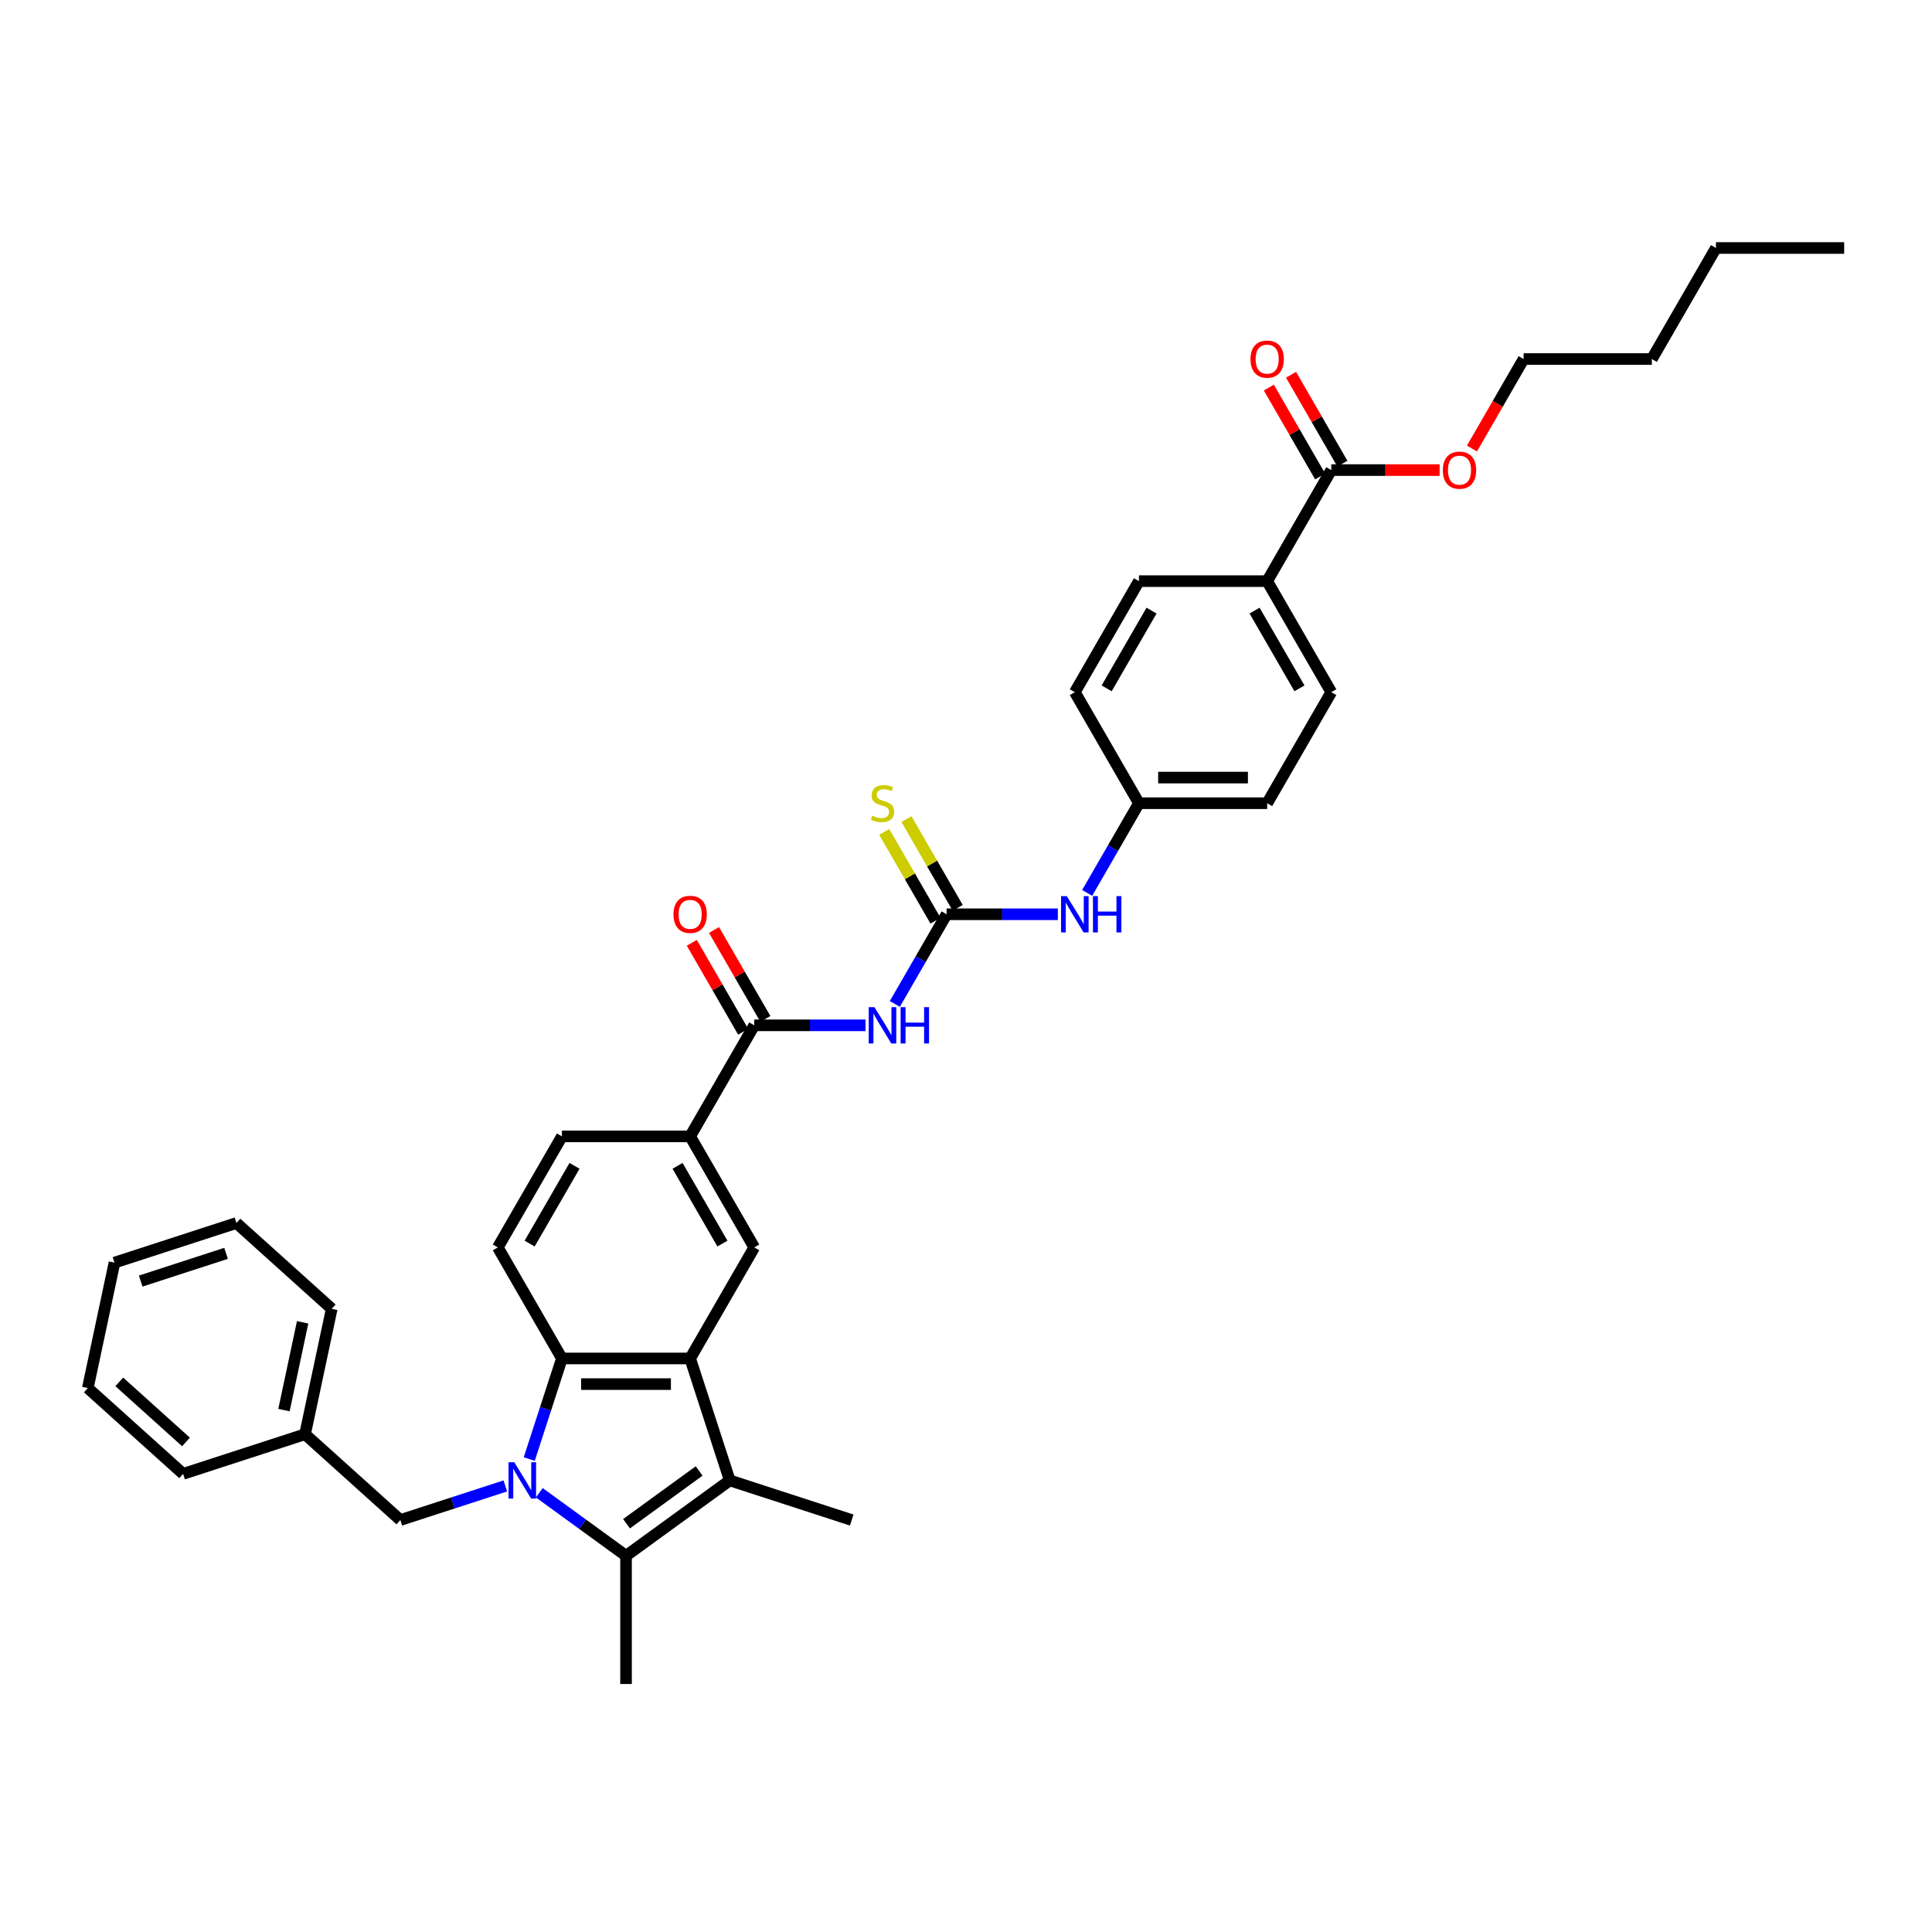 <?xml version='1.0' encoding='iso-8859-1'?>
<svg version='1.1' baseProfile='full'
              xmlns='http://www.w3.org/2000/svg'
                      xmlns:rdkit='http://www.rdkit.org/xml'
                      xmlns:xlink='http://www.w3.org/1999/xlink'
                  xml:space='preserve'
width='1000px' height='1000px' viewBox='0 0 1000 1000'>
<!-- END OF HEADER -->
<rect style='opacity:1.0;fill:#FFFFFF;stroke:none' width='1000' height='1000' x='0' y='0'> </rect>
<path class='bond-0' d='M 279.128,772.643 L 301.582,788.956' style='fill:none;fill-rule:evenodd;stroke:#0000FF;stroke-width:6px;stroke-linecap:butt;stroke-linejoin:miter;stroke-opacity:1' />
<path class='bond-0' d='M 301.582,788.956 L 324.035,805.27' style='fill:none;fill-rule:evenodd;stroke:#000000;stroke-width:6px;stroke-linecap:butt;stroke-linejoin:miter;stroke-opacity:1' />
<path class='bond-3' d='M 273.934,755.202 L 282.392,729.17' style='fill:none;fill-rule:evenodd;stroke:#0000FF;stroke-width:6px;stroke-linecap:butt;stroke-linejoin:miter;stroke-opacity:1' />
<path class='bond-3' d='M 282.392,729.17 L 290.85,703.138' style='fill:none;fill-rule:evenodd;stroke:#000000;stroke-width:6px;stroke-linecap:butt;stroke-linejoin:miter;stroke-opacity:1' />
<path class='bond-10' d='M 261.554,769.114 L 234.387,777.941' style='fill:none;fill-rule:evenodd;stroke:#0000FF;stroke-width:6px;stroke-linecap:butt;stroke-linejoin:miter;stroke-opacity:1' />
<path class='bond-10' d='M 234.387,777.941 L 207.22,786.768' style='fill:none;fill-rule:evenodd;stroke:#000000;stroke-width:6px;stroke-linecap:butt;stroke-linejoin:miter;stroke-opacity:1' />
<path class='bond-2' d='M 324.035,805.27 L 377.729,766.259' style='fill:none;fill-rule:evenodd;stroke:#000000;stroke-width:6px;stroke-linecap:butt;stroke-linejoin:miter;stroke-opacity:1' />
<path class='bond-2' d='M 324.287,788.679 L 361.873,761.372' style='fill:none;fill-rule:evenodd;stroke:#000000;stroke-width:6px;stroke-linecap:butt;stroke-linejoin:miter;stroke-opacity:1' />
<path class='bond-21' d='M 324.035,805.27 L 324.035,871.639' style='fill:none;fill-rule:evenodd;stroke:#000000;stroke-width:6px;stroke-linecap:butt;stroke-linejoin:miter;stroke-opacity:1' />
<path class='bond-1' d='M 357.22,703.138 L 290.85,703.138' style='fill:none;fill-rule:evenodd;stroke:#000000;stroke-width:6px;stroke-linecap:butt;stroke-linejoin:miter;stroke-opacity:1' />
<path class='bond-1' d='M 347.265,716.411 L 300.806,716.411' style='fill:none;fill-rule:evenodd;stroke:#000000;stroke-width:6px;stroke-linecap:butt;stroke-linejoin:miter;stroke-opacity:1' />
<path class='bond-7' d='M 357.22,703.138 L 390.405,645.66' style='fill:none;fill-rule:evenodd;stroke:#000000;stroke-width:6px;stroke-linecap:butt;stroke-linejoin:miter;stroke-opacity:1' />
<path class='bond-36' d='M 357.22,703.138 L 377.729,766.259' style='fill:none;fill-rule:evenodd;stroke:#000000;stroke-width:6px;stroke-linecap:butt;stroke-linejoin:miter;stroke-opacity:1' />
<path class='bond-22' d='M 377.729,766.259 L 440.85,786.768' style='fill:none;fill-rule:evenodd;stroke:#000000;stroke-width:6px;stroke-linecap:butt;stroke-linejoin:miter;stroke-opacity:1' />
<path class='bond-11' d='M 290.85,703.138 L 257.666,645.66' style='fill:none;fill-rule:evenodd;stroke:#000000;stroke-width:6px;stroke-linecap:butt;stroke-linejoin:miter;stroke-opacity:1' />
<path class='bond-4' d='M 447.987,530.705 L 419.196,530.705' style='fill:none;fill-rule:evenodd;stroke:#0000FF;stroke-width:6px;stroke-linecap:butt;stroke-linejoin:miter;stroke-opacity:1' />
<path class='bond-4' d='M 419.196,530.705 L 390.405,530.705' style='fill:none;fill-rule:evenodd;stroke:#000000;stroke-width:6px;stroke-linecap:butt;stroke-linejoin:miter;stroke-opacity:1' />
<path class='bond-5' d='M 463.158,519.647 L 476.558,496.437' style='fill:none;fill-rule:evenodd;stroke:#0000FF;stroke-width:6px;stroke-linecap:butt;stroke-linejoin:miter;stroke-opacity:1' />
<path class='bond-5' d='M 476.558,496.437 L 489.959,473.227' style='fill:none;fill-rule:evenodd;stroke:#000000;stroke-width:6px;stroke-linecap:butt;stroke-linejoin:miter;stroke-opacity:1' />
<path class='bond-12' d='M 489.959,473.227 L 518.75,473.227' style='fill:none;fill-rule:evenodd;stroke:#000000;stroke-width:6px;stroke-linecap:butt;stroke-linejoin:miter;stroke-opacity:1' />
<path class='bond-12' d='M 518.75,473.227 L 547.541,473.227' style='fill:none;fill-rule:evenodd;stroke:#0000FF;stroke-width:6px;stroke-linecap:butt;stroke-linejoin:miter;stroke-opacity:1' />
<path class='bond-13' d='M 495.707,469.908 L 482.444,446.937' style='fill:none;fill-rule:evenodd;stroke:#000000;stroke-width:6px;stroke-linecap:butt;stroke-linejoin:miter;stroke-opacity:1' />
<path class='bond-13' d='M 482.444,446.937 L 469.182,423.966' style='fill:none;fill-rule:evenodd;stroke:#CCCC00;stroke-width:6px;stroke-linecap:butt;stroke-linejoin:miter;stroke-opacity:1' />
<path class='bond-13' d='M 484.211,476.545 L 470.949,453.574' style='fill:none;fill-rule:evenodd;stroke:#000000;stroke-width:6px;stroke-linecap:butt;stroke-linejoin:miter;stroke-opacity:1' />
<path class='bond-13' d='M 470.949,453.574 L 457.686,430.603' style='fill:none;fill-rule:evenodd;stroke:#CCCC00;stroke-width:6px;stroke-linecap:butt;stroke-linejoin:miter;stroke-opacity:1' />
<path class='bond-6' d='M 390.405,530.705 L 357.22,588.182' style='fill:none;fill-rule:evenodd;stroke:#000000;stroke-width:6px;stroke-linecap:butt;stroke-linejoin:miter;stroke-opacity:1' />
<path class='bond-15' d='M 396.152,527.386 L 382.867,504.375' style='fill:none;fill-rule:evenodd;stroke:#000000;stroke-width:6px;stroke-linecap:butt;stroke-linejoin:miter;stroke-opacity:1' />
<path class='bond-15' d='M 382.867,504.375 L 369.581,481.364' style='fill:none;fill-rule:evenodd;stroke:#FF0000;stroke-width:6px;stroke-linecap:butt;stroke-linejoin:miter;stroke-opacity:1' />
<path class='bond-15' d='M 384.657,534.023 L 371.371,511.012' style='fill:none;fill-rule:evenodd;stroke:#000000;stroke-width:6px;stroke-linecap:butt;stroke-linejoin:miter;stroke-opacity:1' />
<path class='bond-15' d='M 371.371,511.012 L 358.086,488.001' style='fill:none;fill-rule:evenodd;stroke:#FF0000;stroke-width:6px;stroke-linecap:butt;stroke-linejoin:miter;stroke-opacity:1' />
<path class='bond-37' d='M 390.405,645.66 L 357.22,588.182' style='fill:none;fill-rule:evenodd;stroke:#000000;stroke-width:6px;stroke-linecap:butt;stroke-linejoin:miter;stroke-opacity:1' />
<path class='bond-37' d='M 373.931,643.675 L 350.702,603.441' style='fill:none;fill-rule:evenodd;stroke:#000000;stroke-width:6px;stroke-linecap:butt;stroke-linejoin:miter;stroke-opacity:1' />
<path class='bond-8' d='M 357.22,588.182 L 290.85,588.182' style='fill:none;fill-rule:evenodd;stroke:#000000;stroke-width:6px;stroke-linecap:butt;stroke-linejoin:miter;stroke-opacity:1' />
<path class='bond-9' d='M 689.067,243.316 L 655.883,300.794' style='fill:none;fill-rule:evenodd;stroke:#000000;stroke-width:6px;stroke-linecap:butt;stroke-linejoin:miter;stroke-opacity:1' />
<path class='bond-17' d='M 694.815,239.998 L 681.53,216.987' style='fill:none;fill-rule:evenodd;stroke:#000000;stroke-width:6px;stroke-linecap:butt;stroke-linejoin:miter;stroke-opacity:1' />
<path class='bond-17' d='M 681.53,216.987 L 668.244,193.975' style='fill:none;fill-rule:evenodd;stroke:#FF0000;stroke-width:6px;stroke-linecap:butt;stroke-linejoin:miter;stroke-opacity:1' />
<path class='bond-17' d='M 683.32,246.635 L 670.034,223.623' style='fill:none;fill-rule:evenodd;stroke:#000000;stroke-width:6px;stroke-linecap:butt;stroke-linejoin:miter;stroke-opacity:1' />
<path class='bond-17' d='M 670.034,223.623 L 656.749,200.612' style='fill:none;fill-rule:evenodd;stroke:#FF0000;stroke-width:6px;stroke-linecap:butt;stroke-linejoin:miter;stroke-opacity:1' />
<path class='bond-23' d='M 689.067,243.316 L 717.109,243.316' style='fill:none;fill-rule:evenodd;stroke:#000000;stroke-width:6px;stroke-linecap:butt;stroke-linejoin:miter;stroke-opacity:1' />
<path class='bond-23' d='M 717.109,243.316 L 745.15,243.316' style='fill:none;fill-rule:evenodd;stroke:#FF0000;stroke-width:6px;stroke-linecap:butt;stroke-linejoin:miter;stroke-opacity:1' />
<path class='bond-24' d='M 207.22,786.768 L 157.898,742.358' style='fill:none;fill-rule:evenodd;stroke:#000000;stroke-width:6px;stroke-linecap:butt;stroke-linejoin:miter;stroke-opacity:1' />
<path class='bond-16' d='M 257.666,645.66 L 290.85,588.182' style='fill:none;fill-rule:evenodd;stroke:#000000;stroke-width:6px;stroke-linecap:butt;stroke-linejoin:miter;stroke-opacity:1' />
<path class='bond-16' d='M 274.139,643.675 L 297.368,603.441' style='fill:none;fill-rule:evenodd;stroke:#000000;stroke-width:6px;stroke-linecap:butt;stroke-linejoin:miter;stroke-opacity:1' />
<path class='bond-20' d='M 562.712,462.17 L 576.113,438.959' style='fill:none;fill-rule:evenodd;stroke:#0000FF;stroke-width:6px;stroke-linecap:butt;stroke-linejoin:miter;stroke-opacity:1' />
<path class='bond-20' d='M 576.113,438.959 L 589.513,415.749' style='fill:none;fill-rule:evenodd;stroke:#000000;stroke-width:6px;stroke-linecap:butt;stroke-linejoin:miter;stroke-opacity:1' />
<path class='bond-14' d='M 655.883,300.794 L 689.067,358.271' style='fill:none;fill-rule:evenodd;stroke:#000000;stroke-width:6px;stroke-linecap:butt;stroke-linejoin:miter;stroke-opacity:1' />
<path class='bond-14' d='M 649.365,316.052 L 672.594,356.287' style='fill:none;fill-rule:evenodd;stroke:#000000;stroke-width:6px;stroke-linecap:butt;stroke-linejoin:miter;stroke-opacity:1' />
<path class='bond-39' d='M 655.883,300.794 L 589.513,300.794' style='fill:none;fill-rule:evenodd;stroke:#000000;stroke-width:6px;stroke-linecap:butt;stroke-linejoin:miter;stroke-opacity:1' />
<path class='bond-18' d='M 689.067,358.271 L 655.883,415.749' style='fill:none;fill-rule:evenodd;stroke:#000000;stroke-width:6px;stroke-linecap:butt;stroke-linejoin:miter;stroke-opacity:1' />
<path class='bond-19' d='M 589.513,300.794 L 556.328,358.271' style='fill:none;fill-rule:evenodd;stroke:#000000;stroke-width:6px;stroke-linecap:butt;stroke-linejoin:miter;stroke-opacity:1' />
<path class='bond-19' d='M 596.031,316.052 L 572.802,356.287' style='fill:none;fill-rule:evenodd;stroke:#000000;stroke-width:6px;stroke-linecap:butt;stroke-linejoin:miter;stroke-opacity:1' />
<path class='bond-25' d='M 589.513,415.749 L 556.328,358.271' style='fill:none;fill-rule:evenodd;stroke:#000000;stroke-width:6px;stroke-linecap:butt;stroke-linejoin:miter;stroke-opacity:1' />
<path class='bond-26' d='M 589.513,415.749 L 655.883,415.749' style='fill:none;fill-rule:evenodd;stroke:#000000;stroke-width:6px;stroke-linecap:butt;stroke-linejoin:miter;stroke-opacity:1' />
<path class='bond-26' d='M 599.469,402.475 L 645.927,402.475' style='fill:none;fill-rule:evenodd;stroke:#000000;stroke-width:6px;stroke-linecap:butt;stroke-linejoin:miter;stroke-opacity:1' />
<path class='bond-27' d='M 761.882,232.153 L 775.252,208.996' style='fill:none;fill-rule:evenodd;stroke:#FF0000;stroke-width:6px;stroke-linecap:butt;stroke-linejoin:miter;stroke-opacity:1' />
<path class='bond-27' d='M 775.252,208.996 L 788.622,185.838' style='fill:none;fill-rule:evenodd;stroke:#000000;stroke-width:6px;stroke-linecap:butt;stroke-linejoin:miter;stroke-opacity:1' />
<path class='bond-28' d='M 157.898,742.358 L 171.697,677.439' style='fill:none;fill-rule:evenodd;stroke:#000000;stroke-width:6px;stroke-linecap:butt;stroke-linejoin:miter;stroke-opacity:1' />
<path class='bond-28' d='M 146.984,729.86 L 156.643,684.417' style='fill:none;fill-rule:evenodd;stroke:#000000;stroke-width:6px;stroke-linecap:butt;stroke-linejoin:miter;stroke-opacity:1' />
<path class='bond-29' d='M 157.898,742.358 L 94.777,762.867' style='fill:none;fill-rule:evenodd;stroke:#000000;stroke-width:6px;stroke-linecap:butt;stroke-linejoin:miter;stroke-opacity:1' />
<path class='bond-30' d='M 788.622,185.838 L 854.991,185.838' style='fill:none;fill-rule:evenodd;stroke:#000000;stroke-width:6px;stroke-linecap:butt;stroke-linejoin:miter;stroke-opacity:1' />
<path class='bond-34' d='M 171.697,677.439 L 122.375,633.029' style='fill:none;fill-rule:evenodd;stroke:#000000;stroke-width:6px;stroke-linecap:butt;stroke-linejoin:miter;stroke-opacity:1' />
<path class='bond-33' d='M 94.777,762.867 L 45.455,718.458' style='fill:none;fill-rule:evenodd;stroke:#000000;stroke-width:6px;stroke-linecap:butt;stroke-linejoin:miter;stroke-opacity:1' />
<path class='bond-33' d='M 96.26,746.342 L 61.735,715.255' style='fill:none;fill-rule:evenodd;stroke:#000000;stroke-width:6px;stroke-linecap:butt;stroke-linejoin:miter;stroke-opacity:1' />
<path class='bond-31' d='M 854.991,185.838 L 888.176,128.361' style='fill:none;fill-rule:evenodd;stroke:#000000;stroke-width:6px;stroke-linecap:butt;stroke-linejoin:miter;stroke-opacity:1' />
<path class='bond-32' d='M 888.176,128.361 L 954.545,128.361' style='fill:none;fill-rule:evenodd;stroke:#000000;stroke-width:6px;stroke-linecap:butt;stroke-linejoin:miter;stroke-opacity:1' />
<path class='bond-35' d='M 45.455,718.458 L 59.254,653.538' style='fill:none;fill-rule:evenodd;stroke:#000000;stroke-width:6px;stroke-linecap:butt;stroke-linejoin:miter;stroke-opacity:1' />
<path class='bond-38' d='M 122.375,633.029 L 59.254,653.538' style='fill:none;fill-rule:evenodd;stroke:#000000;stroke-width:6px;stroke-linecap:butt;stroke-linejoin:miter;stroke-opacity:1' />
<path class='bond-38' d='M 117.008,648.73 L 72.824,663.086' style='fill:none;fill-rule:evenodd;stroke:#000000;stroke-width:6px;stroke-linecap:butt;stroke-linejoin:miter;stroke-opacity:1' />
<path  class='atom-0' d='M 266.186 756.861
L 272.345 766.816
Q 272.956 767.798, 273.938 769.577
Q 274.921 771.356, 274.974 771.462
L 274.974 756.861
L 277.469 756.861
L 277.469 775.657
L 274.894 775.657
L 268.284 764.772
Q 267.514 763.498, 266.691 762.038
Q 265.894 760.577, 265.655 760.126
L 265.655 775.657
L 263.213 775.657
L 263.213 756.861
L 266.186 756.861
' fill='#0000FF'/>
<path  class='atom-5' d='M 452.619 521.307
L 458.779 531.262
Q 459.389 532.244, 460.371 534.023
Q 461.354 535.802, 461.407 535.908
L 461.407 521.307
L 463.902 521.307
L 463.902 540.102
L 461.327 540.102
L 454.717 529.218
Q 453.947 527.944, 453.124 526.483
Q 452.327 525.023, 452.089 524.572
L 452.089 540.102
L 449.646 540.102
L 449.646 521.307
L 452.619 521.307
' fill='#0000FF'/>
<path  class='atom-5' d='M 466.159 521.307
L 468.707 521.307
L 468.707 529.297
L 478.318 529.297
L 478.318 521.307
L 480.866 521.307
L 480.866 540.102
L 478.318 540.102
L 478.318 531.421
L 468.707 531.421
L 468.707 540.102
L 466.159 540.102
L 466.159 521.307
' fill='#0000FF'/>
<path  class='atom-13' d='M 552.174 463.829
L 558.333 473.784
Q 558.943 474.767, 559.926 476.545
Q 560.908 478.324, 560.961 478.43
L 560.961 463.829
L 563.457 463.829
L 563.457 482.625
L 560.881 482.625
L 554.271 471.74
Q 553.501 470.466, 552.678 469.006
Q 551.882 467.546, 551.643 467.094
L 551.643 482.625
L 549.2 482.625
L 549.2 463.829
L 552.174 463.829
' fill='#0000FF'/>
<path  class='atom-13' d='M 565.713 463.829
L 568.262 463.829
L 568.262 471.82
L 577.872 471.82
L 577.872 463.829
L 580.421 463.829
L 580.421 482.625
L 577.872 482.625
L 577.872 473.944
L 568.262 473.944
L 568.262 482.625
L 565.713 482.625
L 565.713 463.829
' fill='#0000FF'/>
<path  class='atom-14' d='M 451.465 422.2
Q 451.677 422.28, 452.553 422.652
Q 453.429 423.023, 454.385 423.262
Q 455.367 423.475, 456.323 423.475
Q 458.102 423.475, 459.137 422.625
Q 460.172 421.749, 460.172 420.236
Q 460.172 419.2, 459.641 418.563
Q 459.137 417.926, 458.341 417.581
Q 457.544 417.236, 456.217 416.838
Q 454.544 416.333, 453.535 415.855
Q 452.553 415.378, 451.836 414.369
Q 451.146 413.36, 451.146 411.661
Q 451.146 409.298, 452.739 407.838
Q 454.358 406.378, 457.544 406.378
Q 459.721 406.378, 462.19 407.413
L 461.579 409.457
Q 459.323 408.528, 457.624 408.528
Q 455.792 408.528, 454.783 409.298
Q 453.774 410.041, 453.801 411.342
Q 453.801 412.351, 454.305 412.962
Q 454.836 413.572, 455.58 413.917
Q 456.349 414.262, 457.624 414.661
Q 459.323 415.192, 460.332 415.723
Q 461.34 416.254, 462.057 417.342
Q 462.801 418.404, 462.801 420.236
Q 462.801 422.837, 461.048 424.244
Q 459.323 425.625, 456.429 425.625
Q 454.757 425.625, 453.482 425.253
Q 452.235 424.908, 450.748 424.298
L 451.465 422.2
' fill='#CCCC00'/>
<path  class='atom-16' d='M 348.592 473.28
Q 348.592 468.767, 350.822 466.245
Q 353.052 463.723, 357.22 463.723
Q 361.388 463.723, 363.618 466.245
Q 365.848 468.767, 365.848 473.28
Q 365.848 477.846, 363.591 480.448
Q 361.335 483.023, 357.22 483.023
Q 353.078 483.023, 350.822 480.448
Q 348.592 477.873, 348.592 473.28
M 357.22 480.899
Q 360.087 480.899, 361.627 478.988
Q 363.193 477.05, 363.193 473.28
Q 363.193 469.59, 361.627 467.731
Q 360.087 465.847, 357.22 465.847
Q 354.353 465.847, 352.786 467.705
Q 351.247 469.563, 351.247 473.28
Q 351.247 477.076, 352.786 478.988
Q 354.353 480.899, 357.22 480.899
' fill='#FF0000'/>
<path  class='atom-18' d='M 647.255 185.892
Q 647.255 181.378, 649.485 178.856
Q 651.715 176.334, 655.883 176.334
Q 660.051 176.334, 662.281 178.856
Q 664.511 181.378, 664.511 185.892
Q 664.511 190.458, 662.254 193.059
Q 659.998 195.635, 655.883 195.635
Q 651.741 195.635, 649.485 193.059
Q 647.255 190.484, 647.255 185.892
M 655.883 193.511
Q 658.75 193.511, 660.29 191.599
Q 661.856 189.661, 661.856 185.892
Q 661.856 182.201, 660.29 180.343
Q 658.75 178.458, 655.883 178.458
Q 653.016 178.458, 651.449 180.317
Q 649.909 182.175, 649.909 185.892
Q 649.909 189.688, 651.449 191.599
Q 653.016 193.511, 655.883 193.511
' fill='#FF0000'/>
<path  class='atom-24' d='M 746.809 243.369
Q 746.809 238.856, 749.039 236.334
Q 751.269 233.812, 755.437 233.812
Q 759.605 233.812, 761.835 236.334
Q 764.065 238.856, 764.065 243.369
Q 764.065 247.935, 761.808 250.537
Q 759.552 253.112, 755.437 253.112
Q 751.295 253.112, 749.039 250.537
Q 746.809 247.962, 746.809 243.369
M 755.437 250.988
Q 758.304 250.988, 759.844 249.077
Q 761.41 247.139, 761.41 243.369
Q 761.41 239.679, 759.844 237.821
Q 758.304 235.936, 755.437 235.936
Q 752.57 235.936, 751.003 237.794
Q 749.464 239.653, 749.464 243.369
Q 749.464 247.166, 751.003 249.077
Q 752.57 250.988, 755.437 250.988
' fill='#FF0000'/>
</svg>
